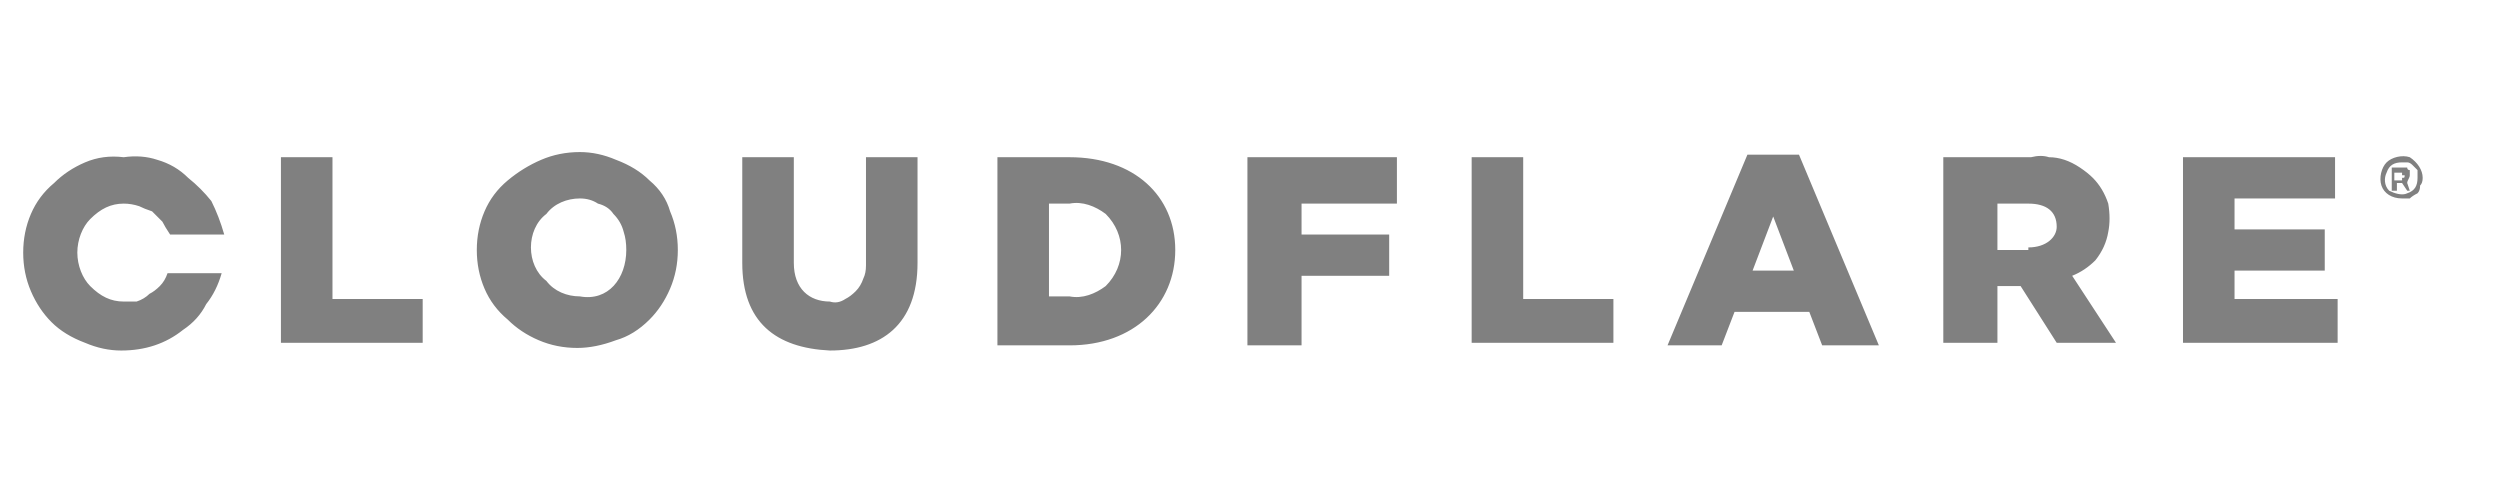 <svg version="1.2" xmlns="http://www.w3.org/2000/svg" viewBox="0 0 97 19" width="97" height="19">
	<title>facebook-svg</title>
	<style>
		.s0 { fill: #808080 } 
	</style>
	<path id="Layer" fill-rule="evenodd" class="s0" d="m93.2 7.7c-0.4 0-0.7-0.2-0.8-0.5-0.1-0.3 0-0.7 0.2-0.9 0.2-0.2 0.6-0.3 0.9-0.2 0.3 0.2 0.5 0.5 0.5 0.8q0 0.2-0.1 0.3 0 0.2-0.1 0.3-0.2 0.1-0.3 0.2-0.2 0-0.3 0zm0-1.4c-0.3 0-0.5 0.1-0.6 0.4-0.1 0.2-0.1 0.5 0.1 0.7 0.2 0.1 0.5 0.2 0.7 0.1 0.3-0.1 0.4-0.3 0.4-0.6q0-0.1 0-0.3-0.1-0.1-0.2-0.2-0.1-0.1-0.2-0.1-0.1 0-0.2 0zm0.3 1.1h-0.1l-0.2-0.3h-0.2v0.3h-0.2v-0.9h0.5q0 0 0.1 0 0 0.1 0.1 0.1 0 0 0 0.1 0 0 0 0.1c0 0.1-0.1 0.2-0.1 0.3zm-0.3-0.5c0.1 0 0.1 0 0.1-0.1q0 0 0 0 0 0-0.1 0 0 0 0-0.1 0 0 0 0h-0.3v0.3h0.3zm-82.3-0.8h2v5.5h3.5v1.7h-5.5zm7.6 3.6q0-0.8 0.3-1.5 0.3-0.7 0.9-1.2 0.6-0.5 1.3-0.8 0.7-0.3 1.5-0.3 0.7 0 1.4 0.3 0.8 0.3 1.3 0.8 0.6 0.5 0.8 1.2 0.3 0.7 0.3 1.5 0 0.8-0.3 1.5-0.3 0.7-0.8 1.2-0.6 0.6-1.3 0.8-0.8 0.3-1.5 0.3-0.8 0-1.5-0.3-0.7-0.3-1.2-0.8-0.6-0.5-0.9-1.2-0.3-0.7-0.3-1.5zm5.8 0q0-0.4-0.1-0.7-0.1-0.4-0.4-0.7-0.2-0.3-0.6-0.4-0.3-0.2-0.7-0.2c-0.5 0-1 0.2-1.3 0.6-0.4 0.3-0.6 0.8-0.6 1.3 0 0.5 0.2 1 0.6 1.3 0.3 0.4 0.8 0.6 1.3 0.6 1.1 0.2 1.8-0.7 1.8-1.8zm4.5 0.5v-4.1h2v4.1c0 1 0.6 1.5 1.4 1.5q0.3 0.1 0.6-0.1 0.2-0.1 0.4-0.3 0.2-0.2 0.3-0.5 0.1-0.2 0.1-0.5v-4.2h2v4.1c0 2.4-1.4 3.4-3.4 3.4-2.1-0.1-3.4-1.1-3.4-3.4zm12.7-4.1c2.5 0 4.1 1.5 4.1 3.6 0 2.1-1.6 3.7-4.1 3.7h-2.8v-7.3zm0 5.4c0.5 0.1 1-0.1 1.4-0.4 0.4-0.4 0.6-0.9 0.6-1.4 0-0.5-0.2-1-0.6-1.4-0.4-0.3-0.9-0.5-1.4-0.4h-0.8v3.6zm6.9-5.4h5.8v1.8h-3.7v1.2h3.4v1.6h-3.4v2.7h-2.1zm8.7 0h2v5.5h3.5v1.7h-5.5zm10.7-0.1h2l3.1 7.4h-2.2l-0.5-1.3h-2.9l-0.5 1.3h-2.1zm1.8 4.5l-0.8-2.1-0.8 2.1zm5.8-4.4h3.4q0.4-0.1 0.7 0 0.3 0 0.6 0.1 0.3 0.1 0.6 0.3 0.3 0.2 0.5 0.4 0.4 0.4 0.6 1 0.1 0.6 0 1.1-0.1 0.6-0.5 1.1-0.4 0.4-0.9 0.6l1.7 2.6h-2.3l-1.4-2.2h-0.9v2.2h-2.1zm3.3 3.5c0.7 0 1.1-0.4 1.1-0.8 0-0.6-0.4-0.9-1.1-0.9h-1.2v1.8h1.2zm6-3.5h5.9v1.6h-3.9v1.2h3.5v1.6h-3.5v1.1h4v1.7h-6zm-76.1 4.5q-0.2 0.7-0.6 1.2-0.3 0.6-0.9 1-0.5 0.4-1.1 0.6-0.6 0.2-1.3 0.2-0.7 0-1.4-0.3-0.8-0.3-1.3-0.8-0.5-0.5-0.8-1.2-0.3-0.7-0.3-1.5 0-0.8 0.3-1.5 0.3-0.7 0.9-1.2 0.5-0.5 1.2-0.8 0.7-0.3 1.5-0.2 0.7-0.1 1.3 0.1 0.7 0.2 1.2 0.7 0.5 0.4 0.9 0.9 0.3 0.6 0.5 1.3h-2.1q-0.2-0.3-0.3-0.5-0.2-0.2-0.4-0.4-0.3-0.1-0.5-0.2-0.3-0.1-0.6-0.1c-0.5 0-0.9 0.2-1.3 0.6-0.3 0.3-0.5 0.8-0.5 1.3 0 0.5 0.2 1 0.5 1.3 0.4 0.4 0.8 0.6 1.3 0.6q0.3 0 0.5 0 0.3-0.1 0.5-0.3 0.2-0.1 0.4-0.3 0.2-0.2 0.3-0.5z"/>
</svg>